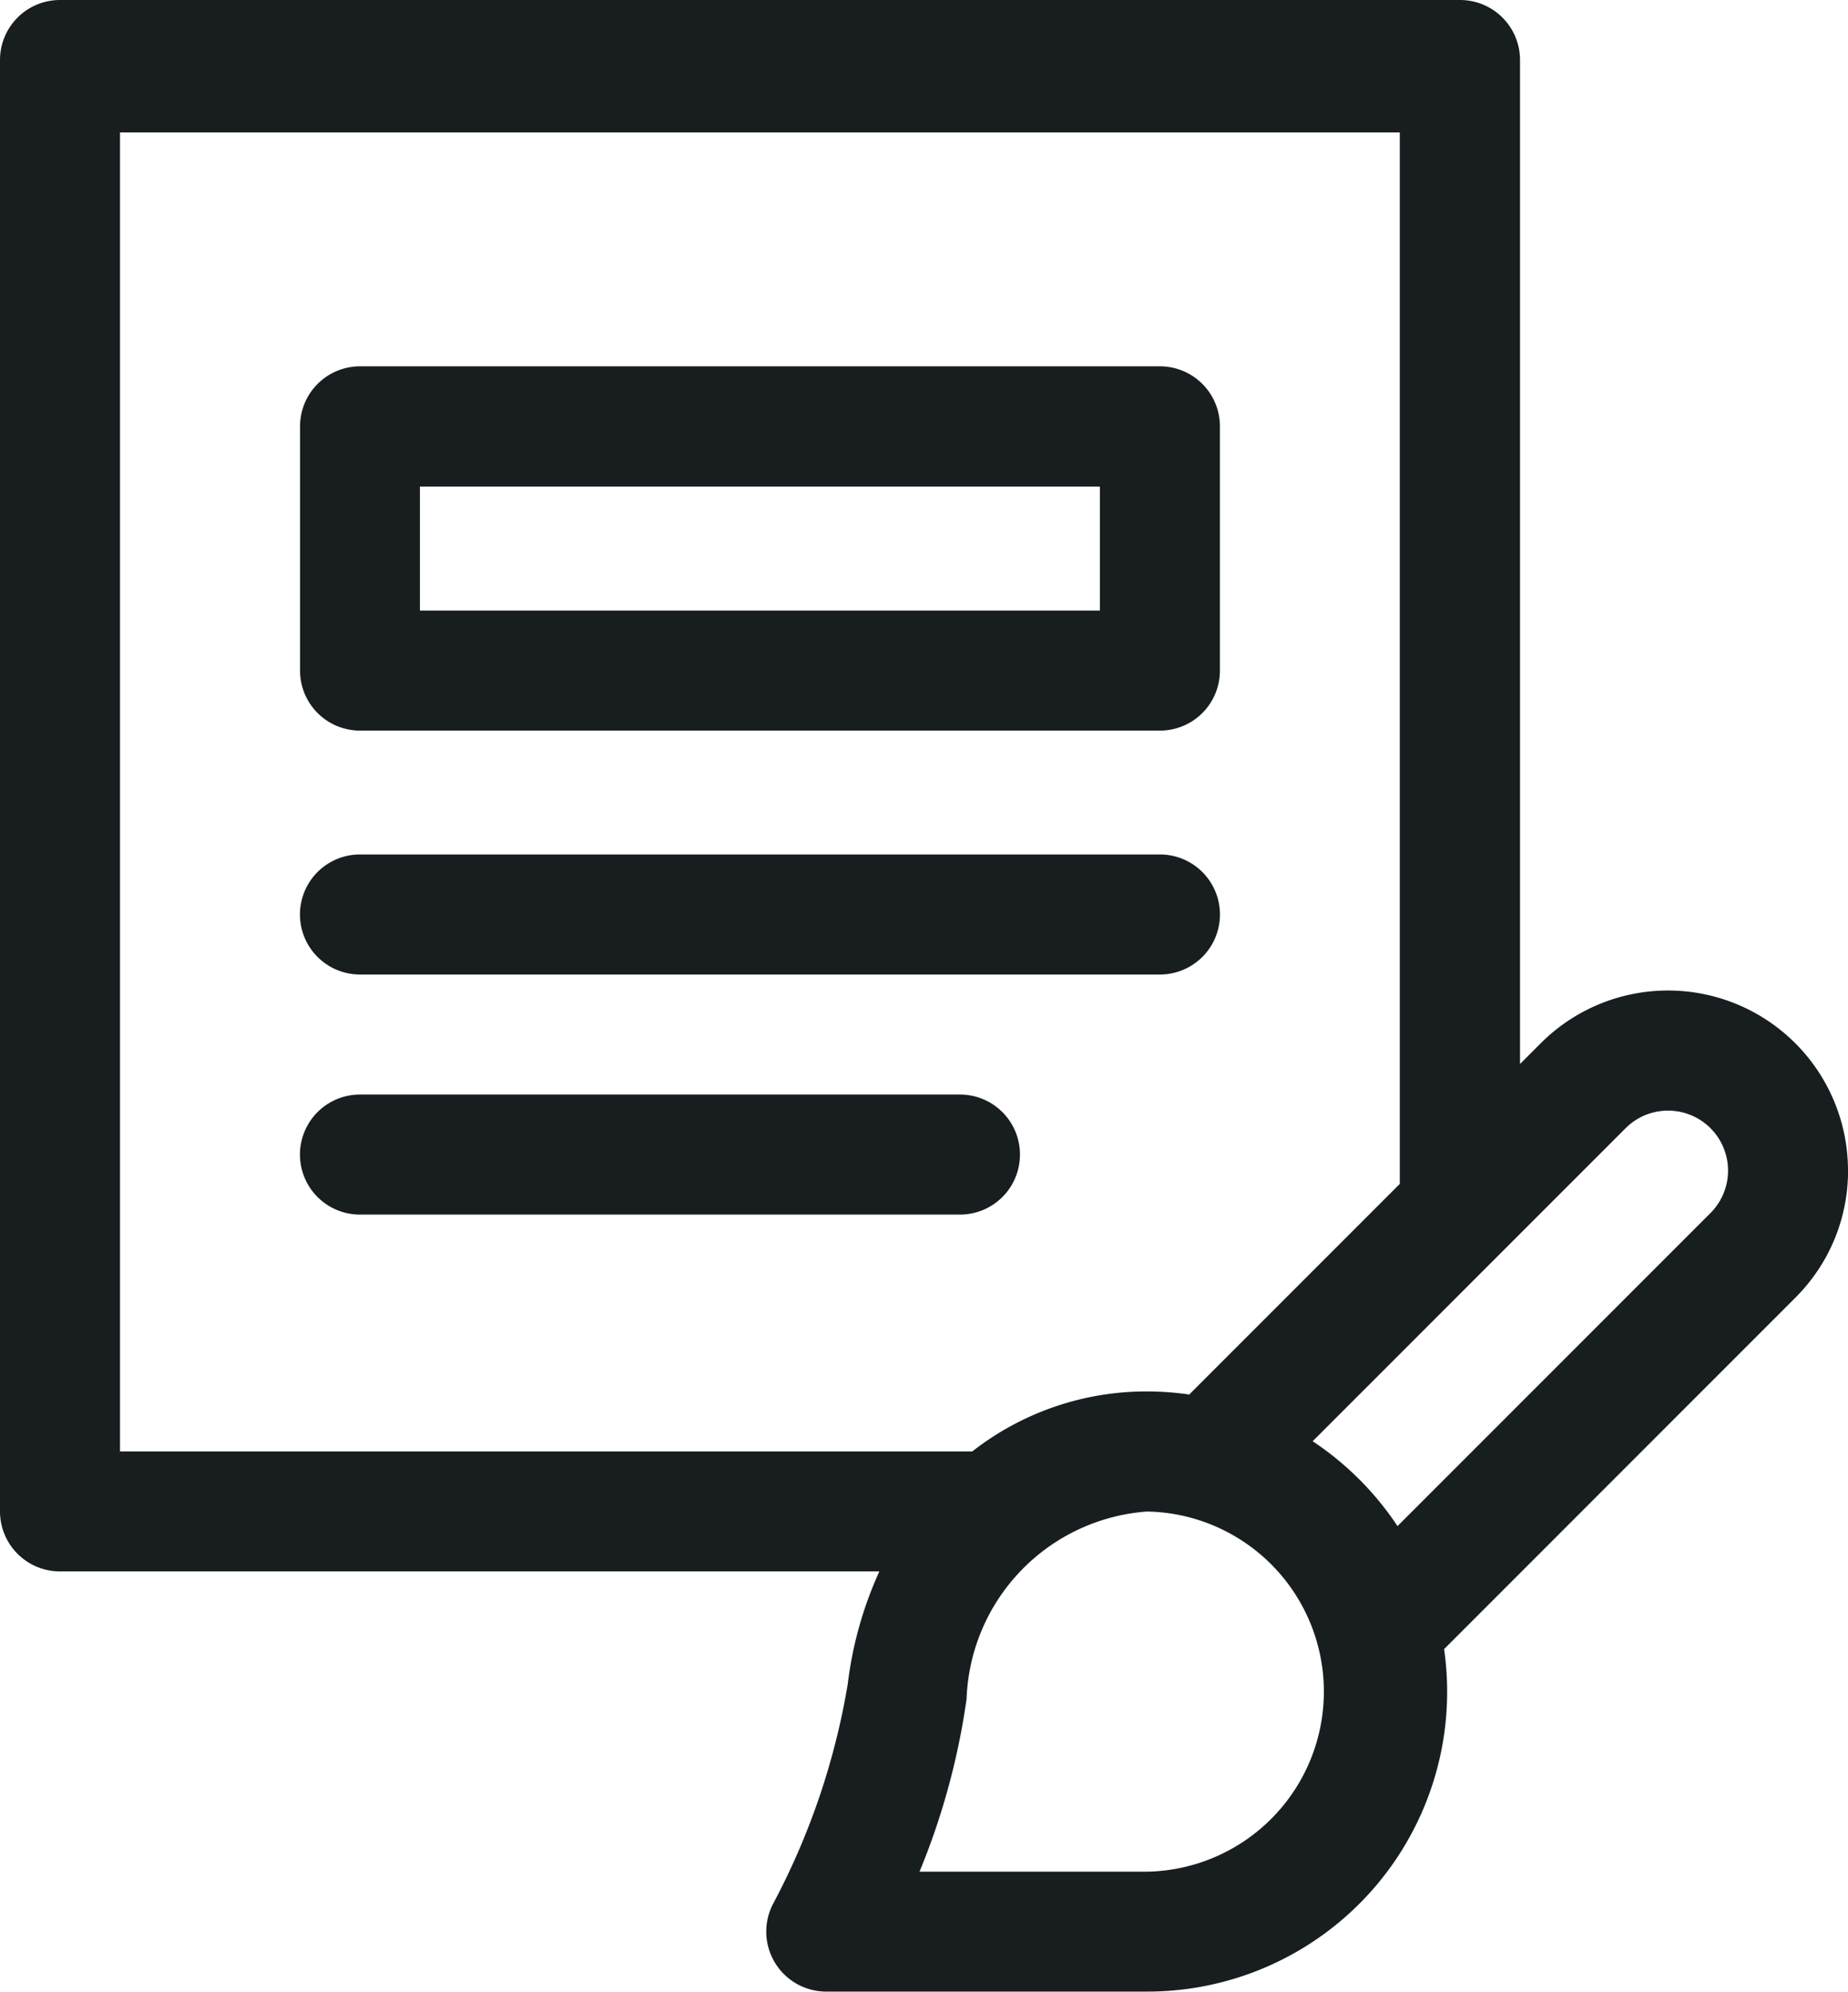 <svg xmlns="http://www.w3.org/2000/svg" viewBox="0 0 32.477 34.992">
    <g fill="#181e20">
        <path
            d="M17.925 20.284a1.054 1.054 0 00-1.053-1.054H6.326a1.054 1.054 0 100 2.109h10.546a1.054 1.054 0 001.053-1.055z"/>
        <path d="M6.326 17.121h14.059a1.054 1.054 0 100-2.109H6.326a1.054 1.054 0 100 2.109z"/>
        <path
            d="M6.326 12.836h14.059a1.054 1.054 0 001.054-1.054V7.494a1.054 1.054 0 00-1.053-1.058H6.326A1.054 1.054 0 005.273 7.49v4.288a1.054 1.054 0 001.053 1.058zM7.38 8.548h11.95v2.179H7.38z"/>
        <path
            d="M32.477 20.566a3.163 3.163 0 00-5.4-2.237l-.364.364V1.054A1.054 1.054 0 0025.658 0h-24.6A1.054 1.054 0 000 1.054v25.5a1.054 1.054 0 001.054 1.054h14.4a6.7 6.7 0 00-.556 1.982 12.63 12.63 0 01-1.3 3.836 1.054 1.054 0 00.923 1.564h5.639a5.268 5.268 0 005.219-6.017l6.172-6.173a3.143 3.143 0 00.927-2.237zM2.109 2.327H24.6V20.8l-3.7 3.7a5.294 5.294 0 00-.745-.054 4.965 4.965 0 00-3.068 1.054H2.109zM20.16 32.883h-4a12.546 12.546 0 00.827-3.036 3.422 3.422 0 013.171-3.291 3.164 3.164 0 010 6.327zm9.9-11.571l-5.5 5.5a5.313 5.313 0 00-1.491-1.491l5.5-5.5a1.054 1.054 0 111.491 1.491z"/>
    </g>
</svg>
